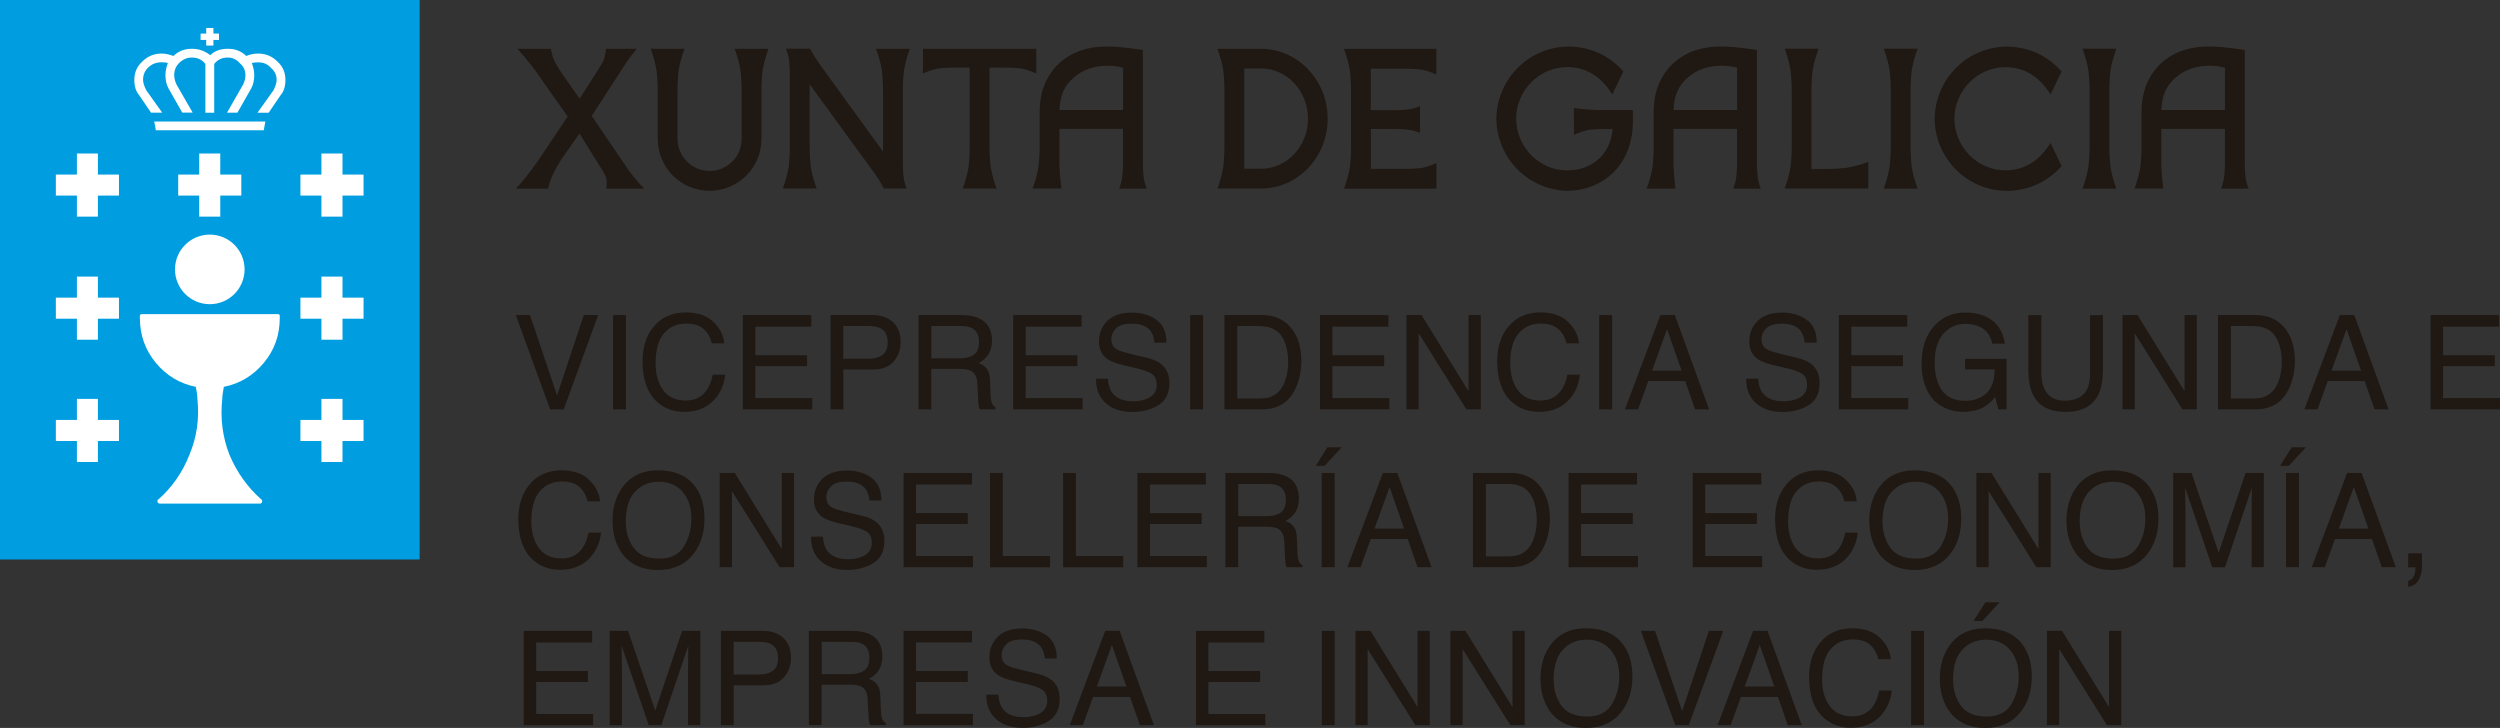 <?xml version="1.0" encoding="utf-8"?>
<!-- Generator: Adobe Illustrator 21.0.2, SVG Export Plug-In . SVG Version: 6.00 Build 0)  -->
<svg version="1.1" id="Capa_1" xmlns="http://www.w3.org/2000/svg" xmlns:xlink="http://www.w3.org/1999/xlink" x="0px" y="0px"
	 viewBox="0 0 4131.5 1203" style="enable-background:new 0 0 4131.5 1203;" xml:space="preserve">
<rect x="0" y="0" width="4131.5" height="1203" fill="#333333" stroke="none"/>
<style type="text/css">
	.st0{fill:#1F1813;}
	.st1{fill-rule:evenodd;clip-rule:evenodd;fill:#009EE0;}
	.st2{fill:#FFFFFF;}
	.st3{fill-rule:evenodd;clip-rule:evenodd;fill:#FFFFFF;}
	.st4{fill-rule:evenodd;clip-rule:evenodd;fill:#1F1813;}
</style>
<g>
	<g id="Marca">
		<g id="Logotipo">
			<g>
				<path class="st0" d="M1683.5,112.7c-6.9-0.7-14.8-1-23.8-1h-24.4v130.4c0,11.8,0.7,23.5,2.1,35.2c2.3,12.5,5.2,22.4,9.5,34.3
					H1591c4.3-12,7.2-21.9,9.5-34.4c1.4-11.7,2-23.4,2-35.1V111.7h-24.4c-9,0-16.9,0.3-23.8,1c-10.3,0.9-19.7,4.7-29,8.7V80.6h187.2
					v40.8C1703.2,117.4,1693.8,113.6,1683.5,112.7z"/>
			</g>
			<g>
				<path class="st0" d="M1492,150.1l0,121.3c0,4.8,0.3,11,1,18.6c0.8,8.4,2.4,13.8,5.4,21.6h-37.8c-4.7-9.8-11.6-19.9-17.9-28.7
					L1338,139.2v102.9c0,11.8,0.7,23.5,2.1,35.2c2.3,12.4,5.2,22.4,9.5,34.3h-55.9c4.3-12,7.2-21.9,9.5-34.4
					c1.4-11.7,2.1-23.4,2.1-35.1l0-121.3c0-4.8-0.3-11-1-18.6c-0.8-8.4-2.4-13.8-5.4-21.7l39.9,0c4.8,9.8,11.6,19.8,18,28.7
					l102.5,141.3V150.1c0-11.8-0.7-23.5-2.1-35.2c-2.3-12.5-5.2-22.4-9.5-34.3h55.9c-4.3,12-7.2,21.9-9.5,34.4
					C1492.7,126.7,1492,138.4,1492,150.1z"/>
			</g>
			<g>
				<path class="st0" d="M1086.9,150.1c0-11.7-0.7-23.4-2.1-35.2c-2.3-12.5-5.2-22.4-9.5-34.3h55.9c-4.3,12-7.2,21.9-9.5,34.4
					c-1.4,11.7-2,23.4-2,35.1v21.4v58c0,29.3,23.7,53,53,53c29.3,0,53-23.7,53-53v-58l0-21.4c0-11.7-0.7-23.4-2.1-35.2
					c-2.3-12.5-5.2-22.4-9.5-34.3h55.9c-4.3,12-7.2,21.9-9.5,34.4c-1.4,11.7-2.1,23.4-2.1,35.1v21.4l0,58
					c0,47.4-38.4,85.8-85.7,85.8c-47.4,0-85.7-38.4-85.7-85.8l0-58L1086.9,150.1z"/>
			</g>
			<g>
				<path class="st0" d="M855.1,80.6l55.1,0c1,4.4,2,8.7,3.2,13c1.7,5.1,3.7,9.8,11.4,21.9c6.9,10.6,26.5,38.2,33.1,47.6l30.5-47.6
					c4.6-6.9,7.5-12.2,9-16c2.4-6,3.3-12.6,4.3-18.9h50.8c-7.9,9.4-15.2,18.9-21.7,29.3c0,0-41.8,64.4-52.9,81.6l61.8,91.2
					c11.3,15.3,24.9,29,24.9,29H1002c1.3-11.1,1.6-17.4-5-27.8c-0.5-1.1-39.3-63.3-39.3-63.3l-29.3,41.6
					c-11,17.5-17.8,29.2-22.7,49.5l-53.3,0c18.3-19.3,34-41.1,48.4-63.4l37.4-55.7l-45.7-64.9C874.7,101.5,855.1,80.6,855.1,80.6z"
					/>
			</g>
			<g>
				<path class="st0" d="M3676.9,111.9c-5.6-1.7-15-3.2-24.3-3.3c-24-0.1-42.3,6.6-57.7,20c-14,12.1-22.5,29.1-23,53.2l105.1,0
					V111.9z M3715.2,309.5l0.8,2.2h-45.5c3-7.9,4.5-13.3,5.4-21.7c0.7-7.6,1-13.8,1-18.6l0-58.4h-105.1v38.3v20.5
					c0.4,13.4,1.5,26.5,3.2,39.8l-47.5,0c4.3-12,7.2-22,9.5-34.5c1.4-11.7,2.1-23.4,2.1-35.1v-23v-7.8V185c0-31.3,9.6-57.1,29-77.2
					c20.1-20.1,47-30.9,81.8-30.9c8.6,0,15.3,0.3,24.1,1.2c12,1.1,23.8,2.7,35.7,4.4l0,188.8c0,4.8,0.3,11,1,18.6
					C3711.4,297.1,3712.7,302.8,3715.2,309.5z"/>
			</g>
			<g>
				<path class="st0" d="M3485.9,150.1v92c0,11.7,0.7,23.5,2.1,35.2c2.3,12.5,5.2,22.4,9.5,34.4h-55.9c4.3-12,7.2-21.9,9.5-34.5
					c1.4-11.7,2.1-23.4,2.1-35.1v-92c0-11.7-0.7-23.5-2.1-35.2c-2.3-12.5-5.2-22.4-9.5-34.4h55.9c-4.3,12-7.2,22-9.5,34.5
					C3486.6,126.7,3485.9,138.4,3485.9,150.1z"/>
			</g>
			<g>
				<path class="st0" d="M3157.4,150.1v92c0,11.7,0.7,23.5,2.1,35.2c2.3,12.5,5.2,22.4,9.5,34.4h-55.9c4.3-12,7.2-22,9.5-34.5
					c1.4-11.7,2.1-23.4,2.1-35.1v-92c0-11.7-0.7-23.5-2.1-35.2c-2.3-12.5-5.2-22.4-9.5-34.4h55.9c-4.3,12-7.2,22-9.5,34.5
					C3158.1,126.7,3157.4,138.4,3157.4,150.1z"/>
			</g>
			<g>
				<path class="st0" d="M2993.6,150.1v129.1h24.3c11.8,0,23.5-0.7,35.2-2.1c12.5-2.3,22.4-5.2,34.4-9.5l0,44h-138.1
					c4.3-12,7.2-21.9,9.5-34.4c1.4-11.7,2.1-23.4,2.1-35.1v-92c0-11.8-0.7-23.5-2.1-35.2c-2.3-12.5-5.2-22.4-9.5-34.4h55.9
					c-4.3,12-7.2,22-9.5,34.5C2994.2,126.7,2993.6,138.4,2993.6,150.1z"/>
			</g>
			<g>
				<path class="st0" d="M2870.7,111.9c-5.6-1.7-15-3.2-24.3-3.3c-24-0.1-42.3,6.6-57.7,20c-14,12.2-22.5,29.1-23,53.2h105.1V111.9z
					 M2909,309.5l0.8,2.2h-45.5c3-7.9,4.5-13.2,5.4-21.7c0.7-7.6,1-13.8,1-18.6l0-58.4h-105.1v38.3v20.6c0.4,13.4,1.5,26.5,3.2,39.8
					h-47.5c4.3-12,7.2-21.9,9.5-34.4c1.4-11.7,2.1-23.4,2.1-35.1v-23v-7.8V185c0-31.3,9.6-57.1,29-77.2c20.1-20.1,47-30.9,81.8-30.9
					c8.6,0,15.3,0.3,24.1,1.2c12,1.1,23.8,2.7,35.7,4.4l0,188.8c0,4.8,0.3,11,1,18.6C2905.2,297.1,2906.5,302.8,2909,309.5z"/>
			</g>
			<g>
				<path class="st0" d="M2601,178.7c13.3,1.7,26.4,2.8,39.8,3.2h20.6l37.1,0v18.7c0,75.1-53.1,114.7-108.6,114.7
					c-64.1-1.3-116.2-53.9-117-119c0.9-71.8,63.7-128.3,136.5-118.1c29.3,4.1,53.7,17.9,73.4,39.7l-18.3,38.2
					c-17-27.4-41-45.2-74.5-45.2c-46.2,0-83.8,37.9-84.5,85.2c0.7,47.5,38.3,85.5,84.5,85.5c40.6,0,71.4-25.7,75.1-68.5l-4.9,0h-6.3
					c-9,0-16.9,0.3-23.8,1c-10.3,0.9-19.7,4.7-29,8.7L2601,178.7z"/>
			</g>
			<g>
				<path class="st0" d="M2346.8,175.5v44c-7.9-3-13.3-4.5-21.7-5.4c-6.6-0.6-12.1-0.9-16.7-1h-42.9v66l57.7,0
					c8.1-0.1,15.4-0.4,21.7-1c10.2-0.9,19.7-4.7,29-8.7l0,42.4h-152.7c4.3-12,7.2-21.9,9.5-34.4c1.4-11.7,2-23.4,2-35.1v-92
					c0-11.8-0.7-23.5-2.1-35.2c-2.3-12.5-5.2-22.4-9.5-34.3l152.7,0l0,42.4c-9.3-4-18.8-7.8-29-8.7c-6.9-0.7-14.8-1-23.8-1h-55.6
					v68.6l41,0c4.8,0,11-0.3,18.6-1C2336.8,179.8,2346.8,175.5,2346.8,175.5z"/>
			</g>
			<g>
				<path class="st0" d="M1855.9,111.9c-5.6-1.7-15-3.2-24.3-3.3c-24-0.1-42.3,6.6-57.7,20c-14,12.1-22.5,29.1-23,53.2h105.1V111.9z
					 M1894.2,309.5l0.8,2.2h-45.5c3-7.9,4.5-13.3,5.4-21.7c0.7-7.6,1-13.8,1-18.6l0-58.4h-105.1v38.3v20.5
					c0.4,13.4,1.5,26.5,3.2,39.8h-47.5c4.3-12,7.2-22,9.5-34.5c1.4-11.7,2.1-23.4,2.1-35.1v-23v-7.8V185c0-31.3,9.6-57.1,29-77.2
					c20.1-20.1,47-30.9,81.8-30.9c8.5,0,15.3,0.3,24.1,1.2c12,1.1,23.8,2.7,35.7,4.4l0,188.8c0,4.8,0.3,11,1,18.6
					C1890.4,297.1,1891.7,302.8,1894.2,309.5z"/>
			</g>
			<g>
				<path class="st0" d="M2056.2,278.9l27.1,0c43.3,0.1,78.3-36.9,78.3-82.8c0-46-35-83-77.8-83l-27.6,0V278.9z M2021.5,277.2
					c1.4-11.7,2-23.4,2-35.1v-92c0-11.7-0.7-23.5-2.1-35.2c-2.3-12.5-5.2-22.4-9.5-34.3l71.4,0c61.5,0.1,110.8,51.9,110.8,115.5
					c0,63.7-49.3,115.5-110.4,115.5l-2.3,0H2012C2016.3,299.6,2019.2,289.7,2021.5,277.2z"/>
			</g>
			<g>
				<path class="st0" d="M3314.2,281.5c33.5,0,57.5-17.8,74.5-45.2l18.3,38.2c-19.7,21.8-44.2,35.6-73.4,39.7
					c-72.7,10.2-135.6-46.3-136.4-117.8c0.9-71.8,63.7-128.3,136.4-118.1c29.3,4.1,53.7,17.9,73.4,39.7l-18.3,38.2
					c-17-27.4-41-45.2-74.5-45.2c-46.1,0-83.8,37.9-84.5,85.2C3230.4,243.5,3268.1,281.5,3314.2,281.5z"/>
			</g>
		</g>
		<g id="Símbolo">
			<g>
				<rect class="st1" width="693.5" height="924.6"/>
			</g>
			<g>
				<polygon class="st2" points="161.8,323.2 161.8,358 127.1,358 127.1,323.2 92.3,323.2 92.3,288.5 127.1,288.5 127.1,253.7 
					161.8,253.7 161.8,288.5 196.6,288.5 196.6,323.2 				"/>
			</g>
			<g>
				<polygon class="st2" points="161.8,526.7 161.8,561.4 127.1,561.4 127.1,526.7 92.3,526.7 92.3,491.9 127.1,491.9 127.1,457.1 
					161.8,457.1 161.8,491.9 196.6,491.9 196.6,526.7 				"/>
			</g>
			<g>
				<polygon class="st2" points="161.8,728.8 161.8,763.5 127.1,763.5 127.1,728.8 92.3,728.8 92.3,694 127.1,694 127.1,659.2 
					161.8,659.2 161.8,694 196.6,694 196.6,728.8 				"/>
			</g>
			<g>
				<polygon class="st2" points="566,323.2 566,358 531.2,358 531.2,323.2 496.5,323.2 496.5,288.5 531.2,288.5 531.2,253.7 
					566,253.7 566,288.5 600.8,288.5 600.8,323.2 				"/>
			</g>
			<g>
				<polygon class="st2" points="566,526.7 566,561.4 531.2,561.4 531.2,526.7 496.5,526.7 496.5,491.9 531.2,491.9 531.2,457.1 
					566,457.1 566,491.9 600.8,491.9 600.8,526.7 				"/>
			</g>
			<g>
				<polygon class="st2" points="566,728.8 566,763.5 531.2,763.5 531.2,728.8 496.5,728.8 496.5,694 531.2,694 531.2,659.2 
					566,659.2 566,694 600.8,694 600.8,728.8 				"/>
			</g>
			<g>
				<polygon class="st2" points="364,323.2 364,358 329.2,358 329.2,323.2 294.5,323.2 294.5,288.5 329.2,288.5 329.2,253.7 
					364,253.7 364,288.5 398.8,288.5 398.8,323.2 				"/>
			</g>
			<g>
				<path class="st3" d="M231.2,525.7c0,28.2,8.8,52.8,26.4,74c17.6,21.1,39.6,34.3,66,39.6c1.8,8.8,2.6,15.4,2.6,19.8
					c3.5,32.6-0.9,63.4-13.2,92.5c-11.4,29.1-28.6,53.7-51.5,74c-0.9,0-1.3,0.9-1.3,2.6c0,2.6,1.3,4,4,4h165.1c2.6,0,4-1.3,4-4
					c0-1.8-0.4-2.6-1.3-2.6c-22.9-20.3-40.5-44.9-52.8-74c-11.4-29.1-15.4-59.9-11.9-92.5c0-4.4,0.9-11,2.6-19.8
					c26.4-5.3,48.4-18.5,66-39.6c17.6-21.1,26.4-45.8,26.4-74v-4c0-1.8-1.3-2.6-4-2.6H235.1c-2.6,0-4,0.9-4,2.6V525.7z"/>
			</g>
			<g>
				<circle class="st3" cx="346.7" cy="445.2" r="57.5"/>
			</g>
			<g>
				<polygon class="st3" points="340.8,46.2 340.8,55.5 331.5,55.5 331.5,66 340.8,66 340.8,75.3 352.7,75.3 352.7,66 361.9,66 
					361.9,55.5 352.7,55.5 352.7,46.2 				"/>
			</g>
			<g>
				<path class="st3" d="M249.6,186.2h18.5l-26.4-37c-3.5-7.1-5.3-12.8-5.3-17.2c0-7.9,2.7-14.5,7.9-19.8c6.1-6.2,13.6-9.3,22.5-9.3
					c5.3,0,8.8,0.4,10.6,1.3c-2.6,7-4,13.6-4,19.8c0,8.8,1.8,16.3,5.3,22.5l22.5,39.6h17.2L291.9,140c-2.6-5.3-4-10.6-4-15.8
					c0-7.9,2.6-14.5,7.9-19.8c6.1-6.2,13.2-9.3,21.1-9.3c9.7,0,17.2,3.5,22.5,10.6v80.6H354v-80.6c5.3-7,12.8-10.6,22.5-10.6
					c7.9,0,14.5,3.1,19.8,9.3c6.2,5.3,9.3,11.9,9.3,19.8c0,5.3-1.3,10.6-4,15.8l-26.4,46.2h17.2l22.5-39.6
					c3.5-6.2,5.3-13.6,5.3-22.5c0-6.2-1.3-12.8-4-19.8c2.6-0.9,6.2-1.3,10.6-1.3c8.8,0,15.8,3.1,21.1,9.3c6.2,5.3,9.3,11.9,9.3,19.8
					c0,4.4-1.8,10.1-5.3,17.2l-26.4,37h18.5l19.8-29.1c5.3-6.2,7.9-14.5,7.9-25.1c0-12.3-4.4-22.5-13.2-30.4
					c-8.8-8.8-19.4-13.2-31.7-13.2c-7.1,0-13.7,1.3-19.8,4c-7.9-7.9-18.1-11.9-30.4-11.9c-12.3,0-22,3.5-29.1,10.6
					c-8.8-7-18.9-10.6-30.4-10.6c-12.3,0-22.5,4-30.4,11.9c-7.1-2.6-13.6-4-19.8-4c-12.3,0-22.9,4.4-31.7,13.2
					c-8.8,7.9-13.2,18-13.2,30.4c0,10.6,2.6,18.9,7.9,25.1L249.6,186.2z"/>
			</g>
			<g>
				<polygon class="st3" points="254.9,200.8 257.6,215.3 435.9,215.3 438.5,200.8 				"/>
			</g>
		</g>
	</g>
	<g id="Variante">
		<path class="st0" d="M875.8,520.7l44.8,132.7l44.2-132.7h23.7l-56.9,155.8h-22.4l-56.8-155.8H875.8z"/>
		<path class="st0" d="M1013.1,520.7h21.3v155.8h-21.3V520.7z"/>
		<path class="st0" d="M1179,532c10.8,10.4,16.7,22.2,17.9,35.4h-20.6c-2.3-10-6.9-18-13.7-23.9c-6.8-5.9-16.4-8.8-28.8-8.8
			c-15.1,0-27.2,5.4-36.5,16.2c-9.3,10.8-13.9,27.3-13.9,49.6c0,18.3,4.2,33.1,12.6,44.4c8.4,11.4,20.9,17,37.5,17
			c15.3,0,26.9-6,34.9-17.9c4.2-6.3,7.4-14.6,9.5-24.8h20.6c-1.8,16.4-7.8,30.2-18,41.3c-12.2,13.4-28.7,20.1-49.5,20.1
			c-17.9,0-32.9-5.5-45.1-16.5c-16-14.5-24-36.9-24-67.2c0-23,6-41.9,18-56.6c13-16,30.9-24,53.8-24
			C1153.1,516.4,1168.2,521.6,1179,532z"/>
		<path class="st0" d="M1227.6,520.7h113.1v19.1h-92.5v47.3h85.5v18h-85.5v52.8h94.1v18.6h-114.7V520.7z"/>
		<path class="st0" d="M1372.6,520.7h69.7c13.8,0,24.9,3.9,33.4,11.7c8.5,7.8,12.7,18.8,12.7,32.9c0,12.2-3.8,22.8-11.3,31.8
			c-7.6,9-19.1,13.5-34.7,13.5h-48.7v65.9h-21.1V520.7z M1454.4,542.1c-4.6-2.2-11-3.3-19.1-3.3h-41.7v54h41.7c9.4,0,17-2,22.9-6
			c5.9-4,8.8-11.1,8.8-21.3C1467.1,554,1462.9,546.2,1454.4,542.1z"/>
		<path class="st0" d="M1518,520.7h70.8c11.7,0,21.3,1.7,28.9,5.2c14.4,6.6,21.6,18.9,21.6,36.8c0,9.3-1.9,17-5.8,22.9
			c-3.9,5.9-9.2,10.7-16.2,14.3c6.1,2.5,10.7,5.7,13.7,9.8c3.1,4,4.8,10.6,5.1,19.6l0.7,20.9c0.2,5.9,0.7,10.4,1.5,13.3
			c1.3,5,3.5,8.1,6.8,9.5v3.5h-25.9c-0.7-1.3-1.3-3.1-1.7-5.2c-0.4-2.1-0.8-6.2-1.1-12.3l-1.3-26c-0.5-10.2-4.2-17-11-20.5
			c-3.9-1.9-10.1-2.9-18.4-2.9h-46.7v66.8H1518V520.7z M1586.6,592.1c9.6,0,17.2-2,22.9-5.9c5.6-4,8.4-11.1,8.4-21.4
			c0-11.1-3.9-18.7-11.8-22.7c-4.2-2.1-9.8-3.2-16.8-3.2h-50.1v53.3H1586.6z"/>
		<path class="st0" d="M1674.4,520.7h113.1v19.1h-92.5v47.3h85.5v18h-85.5v52.8h94.1v18.6h-114.7V520.7z"/>
		<path class="st0" d="M1831,626.2c0.5,8.8,2.5,16,6,21.5c6.7,10.3,18.6,15.5,35.7,15.5c7.6,0,14.6-1.1,20.8-3.4
			c12.1-4.4,18.2-12.2,18.2-23.6c0-8.5-2.6-14.5-7.7-18.1c-5.2-3.5-13.4-6.6-24.5-9.2l-20.5-4.8c-13.4-3.1-22.8-6.5-28.4-10.3
			c-9.6-6.5-14.4-16.2-14.4-29.2c0-14,4.7-25.5,14.1-34.5c9.4-9,22.8-13.5,40.1-13.5c15.9,0,29.4,3.9,40.5,11.8
			c11.1,7.9,16.7,20.5,16.7,37.8H1908c-1-8.3-3.2-14.7-6.5-19.2c-6.2-8.1-16.6-12.2-31.4-12.2c-11.9,0-20.5,2.6-25.7,7.8
			c-5.2,5.2-7.8,11.3-7.8,18.2c0,7.6,3.1,13.2,9.3,16.8c4,2.3,13.2,5.1,27.4,8.5l21.2,5c10.2,2.4,18.1,5.7,23.6,9.9
			c9.6,7.3,14.4,17.9,14.4,31.7c0,17.3-6.1,29.6-18.4,37c-12.2,7.4-26.5,11.1-42.7,11.1c-18.9,0-33.7-5-44.4-14.9
			c-10.7-9.8-15.9-23.2-15.7-40H1831z"/>
		<path class="st0" d="M1966.9,520.7h21.3v155.8h-21.3V520.7z"/>
		<path class="st0" d="M2023.5,520.7h62.3c21.1,0,37.5,7.6,49.2,22.8c10.4,13.7,15.6,31.3,15.6,52.7c0,16.5-3.1,31.5-9.2,44.9
			c-10.8,23.6-29.4,35.4-55.8,35.4h-62.1V520.7z M2081.6,658.5c7,0,12.7-0.7,17.2-2.2c8-2.8,14.6-8.1,19.7-15.9
			c4.1-6.3,7-14.4,8.8-24.2c1-5.9,1.6-11.3,1.6-16.3c0-19.3-3.8-34.3-11.3-45c-7.5-10.7-19.6-16-36.3-16h-36.6v119.7H2081.6z"/>
		<path class="st0" d="M2181.4,520.7h113.1v19.1H2202v47.3h85.5v18H2202v52.8h94.1v18.6h-114.7V520.7z"/>
		<path class="st0" d="M2324.3,520.7h24.9l77.7,125.9V520.7h20.2v155.8h-23.7l-78.9-125.8v125.8h-20.2V520.7z"/>
		<path class="st0" d="M2591.4,532c10.8,10.4,16.7,22.2,17.9,35.4h-20.6c-2.3-10-6.9-18-13.7-23.9c-6.8-5.9-16.4-8.8-28.8-8.8
			c-15.1,0-27.2,5.4-36.5,16.2c-9.3,10.8-13.9,27.3-13.9,49.6c0,18.3,4.2,33.1,12.6,44.4c8.4,11.4,20.9,17,37.5,17
			c15.3,0,26.9-6,34.9-17.9c4.2-6.3,7.4-14.6,9.5-24.8h20.6c-1.8,16.4-7.8,30.2-18,41.3c-12.2,13.4-28.7,20.1-49.5,20.1
			c-17.9,0-32.9-5.5-45.1-16.5c-16-14.5-24-36.9-24-67.2c0-23,6-41.9,18-56.6c13-16,30.9-24,53.8-24
			C2565.6,516.4,2580.7,521.6,2591.4,532z"/>
		<path class="st0" d="M2642.9,520.7h21.3v155.8h-21.3V520.7z"/>
		<path class="st0" d="M2744,520.7h23.8l56.6,155.8h-23.1l-16.3-46.7h-61.1l-16.9,46.7h-21.6L2744,520.7z M2779,612.6l-24-68.8
			l-24.9,68.8H2779z"/>
		<path class="st0" d="M2905.7,626.2c0.5,8.8,2.5,16,6,21.5c6.7,10.3,18.6,15.5,35.7,15.5c7.6,0,14.6-1.1,20.8-3.4
			c12.1-4.4,18.2-12.2,18.2-23.6c0-8.5-2.6-14.5-7.7-18.1c-5.2-3.5-13.4-6.6-24.5-9.2l-20.5-4.8c-13.4-3.1-22.8-6.5-28.4-10.3
			c-9.6-6.5-14.4-16.2-14.4-29.2c0-14,4.7-25.5,14.1-34.5c9.4-9,22.8-13.5,40.1-13.5c15.9,0,29.4,3.9,40.5,11.8
			c11.1,7.9,16.7,20.5,16.7,37.8h-19.8c-1-8.3-3.2-14.7-6.5-19.2c-6.2-8.1-16.6-12.2-31.4-12.2c-11.9,0-20.5,2.6-25.7,7.8
			c-5.2,5.2-7.8,11.3-7.8,18.2c0,7.6,3.1,13.2,9.3,16.8c4,2.3,13.2,5.1,27.4,8.5l21.2,5c10.2,2.4,18.1,5.7,23.6,9.9
			c9.6,7.3,14.4,17.9,14.4,31.7c0,17.3-6.1,29.6-18.4,37c-12.2,7.4-26.5,11.1-42.7,11.1c-18.9,0-33.7-5-44.4-14.9
			c-10.7-9.8-15.9-23.2-15.7-40H2905.7z"/>
		<path class="st0" d="M3038.8,520.7h113.1v19.1h-92.5v47.3h85.5v18h-85.5v52.8h94.1v18.6h-114.7V520.7z"/>
		<path class="st0" d="M3285.4,525.1c15.3,8.1,24.6,22.4,28,42.8h-20.9c-2.5-11.4-7.7-19.7-15.5-24.9c-7.8-5.2-17.7-7.8-29.6-7.8
			c-14.1,0-26,5.4-35.7,16.2c-9.7,10.8-14.5,26.9-14.5,48.4c0,18.5,4,33.6,12,45.2c8,11.6,21,17.4,39,17.4
			c13.8,0,25.2-4.1,34.3-12.3s13.7-21.4,13.9-39.6h-48.8v-17.5h68.4v83.4h-13.6l-5.1-20.1c-7,7.8-13.3,13.3-18.7,16.3
			c-9.1,5.2-20.7,7.9-34.7,7.9c-18.2,0-33.8-6-46.9-17.9c-14.3-15-21.4-35.6-21.4-61.7c0-26.1,7-46.9,20.9-62.3
			c13.2-14.7,30.4-22.1,51.4-22.1C3262.4,516.6,3274.9,519.5,3285.4,525.1z"/>
		<path class="st0" d="M3373.5,520.7V617c0,11.3,2.1,20.7,6.4,28.2c6.3,11.3,17,17,32.1,17c18,0,30.3-6.1,36.8-18.3
			c3.5-6.6,5.2-15.6,5.2-26.8v-96.3h21.3v87.5c0,19.2-2.6,33.9-7.8,44.2c-9.5,18.8-27.5,28.2-53.9,28.2c-26.4,0-44.3-9.4-53.8-28.2
			c-5.2-10.3-7.8-25.1-7.8-44.2v-87.5H3373.5z"/>
		<path class="st0" d="M3507.6,520.7h24.9l77.7,125.9V520.7h20.2v155.8h-23.7l-78.9-125.8v125.8h-20.2V520.7z"/>
		<path class="st0" d="M3665.4,520.7h62.3c21.1,0,37.5,7.6,49.2,22.8c10.4,13.7,15.6,31.3,15.6,52.7c0,16.5-3.1,31.5-9.2,44.9
			c-10.8,23.6-29.4,35.4-55.8,35.4h-62.1V520.7z M3723.6,658.5c7,0,12.7-0.7,17.2-2.2c8-2.8,14.6-8.1,19.7-15.9
			c4.1-6.3,7-14.4,8.8-24.2c1-5.9,1.6-11.3,1.6-16.3c0-19.3-3.8-34.3-11.3-45c-7.5-10.7-19.6-16-36.3-16h-36.6v119.7H3723.6z"/>
		<path class="st0" d="M3866.9,520.7h23.8l56.6,155.8h-23.1l-16.3-46.7h-61.1l-16.9,46.7h-21.6L3866.9,520.7z M3901.9,612.6
			l-24-68.8l-24.9,68.8H3901.9z"/>
		<path class="st0" d="M4016.8,520.7h113.1v19.1h-92.5v47.3h85.5v18h-85.5v52.8h94.1v18.6h-114.7V520.7z"/>
		<path class="st0" d="M973.7,793c10.8,10.4,16.7,22.2,17.9,35.4H971c-2.3-10-6.9-18-13.7-23.9c-6.8-5.9-16.4-8.8-28.8-8.8
			c-15.1,0-27.2,5.4-36.5,16.2c-9.3,10.8-13.9,27.3-13.9,49.6c0,18.3,4.2,33.1,12.6,44.4c8.4,11.4,20.9,17,37.5,17
			c15.3,0,26.9-6,34.9-17.9c4.2-6.3,7.4-14.6,9.5-24.8h20.6c-1.8,16.4-7.8,30.2-18,41.3c-12.2,13.4-28.7,20.1-49.5,20.1
			c-17.9,0-32.9-5.5-45.1-16.5c-16-14.5-24-36.9-24-67.2c0-23,6-41.9,18-56.6c13-16,30.9-24,53.8-24
			C947.8,777.4,962.9,782.6,973.7,793z"/>
		<path class="st0" d="M1148.7,803.9c10.3,13.8,15.5,31.4,15.5,52.9c0,23.3-5.9,42.6-17.7,58c-13.9,18.1-33.6,27.2-59.3,27.2
			c-24,0-42.8-7.9-56.5-23.8c-12.2-15.3-18.4-34.6-18.4-57.9c0-21.1,5.2-39.1,15.7-54.1c13.4-19.2,33.3-28.9,59.6-28.9
			C1115.1,777.4,1135.5,786.2,1148.7,803.9z M1130.1,903.2c8.3-13.3,12.5-28.7,12.5-46c0-18.3-4.8-33.1-14.4-44.3
			c-9.6-11.2-22.7-16.8-39.3-16.8c-16.1,0-29.3,5.5-39.5,16.6c-10.2,11.1-15.3,27.4-15.3,49c0,17.3,4.4,31.8,13.1,43.7
			c8.7,11.9,22.9,17.8,42.5,17.8C1108.3,923.3,1121.8,916.6,1130.1,903.2z"/>
		<path class="st0" d="M1189.4,781.6h24.9l77.7,125.9V781.6h20.2v155.8h-23.7l-78.9-125.8v125.8h-20.2V781.6z"/>
		<path class="st0" d="M1360,887.2c0.5,8.8,2.5,16,6,21.5c6.7,10.3,18.6,15.5,35.7,15.5c7.6,0,14.6-1.1,20.8-3.4
			c12.1-4.4,18.2-12.2,18.2-23.6c0-8.5-2.6-14.5-7.7-18.1c-5.2-3.5-13.4-6.6-24.5-9.2l-20.5-4.8c-13.4-3.1-22.8-6.5-28.4-10.3
			c-9.6-6.5-14.4-16.2-14.4-29.2c0-14,4.7-25.5,14.1-34.5c9.4-9,22.8-13.5,40.1-13.5c15.9,0,29.4,3.9,40.5,11.8
			c11.1,7.9,16.7,20.5,16.7,37.8H1437c-1-8.3-3.2-14.7-6.5-19.2c-6.2-8.1-16.6-12.2-31.4-12.2c-11.9,0-20.5,2.6-25.7,7.8
			s-7.8,11.3-7.8,18.2c0,7.6,3.1,13.2,9.3,16.8c4,2.3,13.2,5.1,27.4,8.5l21.2,5c10.2,2.4,18.1,5.7,23.6,9.9
			c9.6,7.3,14.4,17.9,14.4,31.7c0,17.3-6.1,29.6-18.4,37c-12.2,7.4-26.5,11.1-42.7,11.1c-18.9,0-33.7-5-44.4-14.9
			c-10.7-9.8-15.9-23.2-15.7-40H1360z"/>
		<path class="st0" d="M1493.2,781.6h113.1v19.1h-92.5V848h85.5v18h-85.5v52.8h94.1v18.6h-114.7V781.6z"/>
		<path class="st0" d="M1636.1,781.6h21.1v137.3h78.2v18.6h-99.3V781.6z"/>
		<path class="st0" d="M1756.9,781.6h21.1v137.3h78.2v18.6h-99.3V781.6z"/>
		<path class="st0" d="M1879.7,781.6h113.1v19.1h-92.5V848h85.5v18h-85.5v52.8h94.1v18.6h-114.7V781.6z"/>
		<path class="st0" d="M2025.2,781.6h70.8c11.7,0,21.3,1.7,28.9,5.2c14.4,6.6,21.6,18.9,21.6,36.8c0,9.3-1.9,17-5.8,22.9
			c-3.9,5.9-9.2,10.7-16.2,14.3c6.1,2.5,10.7,5.7,13.7,9.8c3.1,4,4.8,10.6,5.1,19.6l0.7,20.9c0.2,5.9,0.7,10.4,1.5,13.3
			c1.3,5,3.5,8.1,6.8,9.5v3.5h-25.9c-0.7-1.3-1.3-3.1-1.7-5.2c-0.4-2.1-0.8-6.2-1.1-12.3l-1.3-26c-0.5-10.2-4.2-17-11-20.5
			c-3.9-1.9-10.1-2.9-18.4-2.9h-46.7v66.8h-21.1V781.6z M2093.7,853c9.6,0,17.2-2,22.9-5.9c5.6-4,8.4-11.1,8.4-21.4
			c0-11.1-3.9-18.7-11.8-22.7c-4.2-2.1-9.8-3.2-16.8-3.2h-50.1V853H2093.7z"/>
		<path class="st0" d="M2217.3,739.1l-28.3,30.7h-14.6l19.4-30.7H2217.3z M2184.3,781.6h21.3v155.8h-21.3V781.6z"/>
		<path class="st0" d="M2285.4,781.6h23.8l56.6,155.8h-23.1l-16.3-46.7h-61.1l-16.9,46.7h-21.6L2285.4,781.6z M2320.4,873.6
			l-24-68.8l-24.9,68.8H2320.4z"/>
		<path class="st0" d="M2434.2,781.6h62.3c21.1,0,37.5,7.6,49.2,22.8c10.4,13.7,15.6,31.3,15.6,52.7c0,16.5-3.1,31.5-9.2,44.9
			c-10.8,23.6-29.4,35.4-55.8,35.4h-62.1V781.6z M2492.4,919.4c7,0,12.7-0.7,17.2-2.2c8-2.8,14.6-8.1,19.7-15.9
			c4.1-6.3,7-14.4,8.8-24.2c1-5.9,1.6-11.3,1.6-16.3c0-19.3-3.8-34.3-11.3-45c-7.5-10.7-19.6-16-36.3-16h-36.6v119.7H2492.4z"/>
		<path class="st0" d="M2592.2,781.6h113.1v19.1h-92.5V848h85.5v18h-85.5v52.8h94.1v18.6h-114.7V781.6z"/>
		<path class="st0" d="M2797.5,781.6h113.1v19.1H2818V848h85.5v18H2818v52.8h94.1v18.6h-114.7V781.6z"/>
		<path class="st0" d="M3050.6,793c10.8,10.4,16.7,22.2,17.9,35.4h-20.6c-2.3-10-6.9-18-13.7-23.9c-6.8-5.9-16.4-8.8-28.8-8.8
			c-15.1,0-27.2,5.4-36.5,16.2c-9.3,10.8-13.9,27.3-13.9,49.6c0,18.3,4.2,33.1,12.6,44.4c8.4,11.4,20.9,17,37.5,17
			c15.3,0,26.9-6,34.9-17.9c4.2-6.3,7.4-14.6,9.5-24.8h20.6c-1.8,16.4-7.8,30.2-18,41.3c-12.2,13.4-28.7,20.1-49.5,20.1
			c-17.9,0-32.9-5.5-45.1-16.5c-16-14.5-24-36.9-24-67.2c0-23,6-41.9,18-56.6c13-16,30.9-24,53.8-24
			C3024.7,777.4,3039.8,782.6,3050.6,793z"/>
		<path class="st0" d="M3225.6,803.9c10.3,13.8,15.5,31.4,15.5,52.9c0,23.3-5.9,42.6-17.7,58c-13.9,18.1-33.6,27.2-59.3,27.2
			c-24,0-42.8-7.9-56.5-23.8c-12.2-15.3-18.4-34.6-18.4-57.9c0-21.1,5.2-39.1,15.7-54.1c13.4-19.2,33.3-28.9,59.6-28.9
			C3192,777.4,3212.4,786.2,3225.6,803.9z M3207,903.2c8.3-13.3,12.5-28.7,12.5-46c0-18.3-4.8-33.1-14.4-44.3
			c-9.6-11.2-22.7-16.8-39.3-16.8c-16.1,0-29.3,5.5-39.5,16.6c-10.2,11.1-15.3,27.4-15.3,49c0,17.3,4.4,31.8,13.1,43.7
			c8.7,11.9,22.9,17.8,42.5,17.8C3185.2,923.3,3198.7,916.6,3207,903.2z"/>
		<path class="st0" d="M3266.2,781.6h24.9l77.7,125.9V781.6h20.2v155.8h-23.7l-78.9-125.8v125.8h-20.2V781.6z"/>
		<path class="st0" d="M3551.5,803.9c10.3,13.8,15.5,31.4,15.5,52.9c0,23.3-5.9,42.6-17.7,58c-13.9,18.1-33.6,27.2-59.3,27.2
			c-24,0-42.8-7.9-56.5-23.8c-12.2-15.3-18.4-34.6-18.4-57.9c0-21.1,5.2-39.1,15.7-54.1c13.4-19.2,33.3-28.9,59.6-28.9
			C3517.9,777.4,3538.3,786.2,3551.5,803.9z M3532.9,903.2c8.3-13.3,12.5-28.7,12.5-46c0-18.3-4.8-33.1-14.4-44.3
			c-9.6-11.2-22.7-16.8-39.3-16.8c-16.1,0-29.3,5.5-39.5,16.6c-10.2,11.1-15.3,27.4-15.3,49c0,17.3,4.4,31.8,13.1,43.7
			c8.7,11.9,22.9,17.8,42.5,17.8C3511.1,923.3,3524.6,916.6,3532.9,903.2z"/>
		<path class="st0" d="M3591.6,781.6h30.2l44.8,131.8l44.5-131.8h30v155.8H3721v-92c0-3.2,0.1-8.5,0.2-15.8
			c0.1-7.4,0.2-15.2,0.2-23.7L3677,937.5H3656L3611.1,806v4.8c0,3.8,0.1,9.6,0.3,17.5c0.2,7.8,0.3,13.6,0.3,17.2v92h-20.2V781.6z"/>
		<path class="st0" d="M3810.9,739.1l-28.3,30.7h-14.6l19.4-30.7H3810.9z M3777.9,781.6h21.3v155.8h-21.3V781.6z"/>
		<path class="st0" d="M3878.9,781.6h23.8l56.6,155.8h-23.1l-16.3-46.7h-61.1l-16.9,46.7h-21.6L3878.9,781.6z M3914,873.6l-24-68.8
			l-24.9,68.8H3914z"/>
		<path class="st0" d="M3979.9,959.7c4.9-0.9,8.3-4.3,10.3-10.3c1.1-3.2,1.6-6.3,1.6-9.3c0-0.5,0-0.9-0.1-1.3c0-0.4-0.1-0.8-0.3-1.3
			h-11.6v-23.1h22.7v21.4c0,8.4-1.7,15.8-5.1,22.2c-3.4,6.4-9.3,10.3-17.6,11.8V959.7z"/>
		<path class="st0" d="M865.5,1042.6h113.1v19.1h-92.5v47.3h85.5v18h-85.5v52.8h94.1v18.6H865.5V1042.6z"/>
		<path class="st0" d="M1007.8,1042.6h30.2l44.8,131.8l44.5-131.8h30v155.8h-20.2v-92c0-3.2,0.1-8.5,0.2-15.8
			c0.1-7.4,0.2-15.2,0.2-23.7l-44.5,131.4h-20.9l-44.9-131.4v4.8c0,3.8,0.1,9.6,0.3,17.5c0.2,7.8,0.3,13.6,0.3,17.2v92h-20.2V1042.6
			z"/>
		<path class="st0" d="M1191.4,1042.6h69.7c13.8,0,24.9,3.9,33.4,11.7c8.5,7.8,12.7,18.8,12.7,32.9c0,12.2-3.8,22.8-11.3,31.8
			c-7.6,9-19.1,13.5-34.7,13.5h-48.7v65.9h-21.1V1042.6z M1273.2,1064c-4.6-2.2-11-3.3-19.1-3.3h-41.7v54h41.7c9.4,0,17-2,22.9-6
			c5.9-4,8.8-11.1,8.8-21.3C1285.9,1075.9,1281.7,1068.1,1273.2,1064z"/>
		<path class="st0" d="M1336.8,1042.6h70.8c11.7,0,21.3,1.7,28.9,5.2c14.4,6.6,21.6,18.9,21.6,36.8c0,9.3-1.9,17-5.8,22.9
			c-3.9,5.9-9.2,10.7-16.2,14.3c6.1,2.5,10.7,5.7,13.7,9.8c3.1,4,4.8,10.6,5.1,19.6l0.7,20.9c0.2,5.9,0.7,10.4,1.5,13.3
			c1.3,5,3.5,8.1,6.8,9.5v3.5h-25.9c-0.7-1.3-1.3-3.1-1.7-5.2c-0.4-2.1-0.8-6.2-1.1-12.3l-1.3-26c-0.5-10.2-4.2-17-11-20.5
			c-3.9-1.9-10.1-2.9-18.4-2.9h-46.7v66.8h-21.1V1042.6z M1405.4,1114c9.6,0,17.2-2,22.9-5.9c5.6-4,8.4-11.1,8.4-21.4
			c0-11.1-3.9-18.7-11.8-22.7c-4.2-2.1-9.8-3.2-16.8-3.2h-50.1v53.3H1405.4z"/>
		<path class="st0" d="M1493.2,1042.6h113.1v19.1h-92.5v47.3h85.5v18h-85.5v52.8h94.1v18.6h-114.7V1042.6z"/>
		<path class="st0" d="M1649.9,1148.2c0.5,8.8,2.5,16,6,21.5c6.7,10.3,18.6,15.5,35.7,15.5c7.6,0,14.6-1.1,20.8-3.4
			c12.1-4.4,18.2-12.2,18.2-23.6c0-8.5-2.6-14.5-7.7-18.1c-5.2-3.5-13.4-6.6-24.5-9.2l-20.5-4.8c-13.4-3.1-22.8-6.5-28.4-10.3
			c-9.6-6.5-14.4-16.2-14.4-29.2c0-14,4.7-25.5,14.1-34.5c9.4-9,22.8-13.5,40.1-13.5c15.9,0,29.4,3.9,40.5,11.8
			c11.1,7.9,16.7,20.5,16.7,37.8h-19.8c-1-8.3-3.2-14.7-6.5-19.2c-6.2-8.1-16.6-12.2-31.4-12.2c-11.9,0-20.5,2.6-25.7,7.8
			c-5.2,5.2-7.8,11.3-7.8,18.2c0,7.6,3.1,13.2,9.3,16.8c4,2.3,13.2,5.1,27.4,8.5l21.2,5c10.2,2.4,18.1,5.7,23.6,9.9
			c9.6,7.3,14.4,17.9,14.4,31.7c0,17.3-6.1,29.6-18.4,37c-12.2,7.4-26.5,11.1-42.7,11.1c-18.9,0-33.7-5-44.4-14.9
			c-10.7-9.8-15.9-23.2-15.7-40H1649.9z"/>
		<path class="st0" d="M1826.5,1042.6h23.8l56.6,155.8h-23.1l-16.3-46.7h-61.1l-16.9,46.7h-21.6L1826.5,1042.6z M1861.5,1134.6
			l-24-68.8l-24.9,68.8H1861.5z"/>
		<path class="st0" d="M1976.4,1042.6h113.1v19.1H1997v47.3h85.5v18H1997v52.8h94.1v18.6h-114.7V1042.6z"/>
		<path class="st0" d="M2184.4,1042.6h21.3v155.8h-21.3V1042.6z"/>
		<path class="st0" d="M2240,1042.6h24.9l77.7,125.9v-125.9h20.2v155.8H2339l-78.9-125.8v125.8H2240V1042.6z"/>
		<path class="st0" d="M2396.9,1042.6h24.9l77.7,125.9v-125.9h20.2v155.8h-23.7l-78.9-125.8v125.8h-20.2V1042.6z"/>
		<path class="st0" d="M2682.2,1064.9c10.3,13.8,15.5,31.4,15.5,52.9c0,23.3-5.9,42.6-17.7,58c-13.9,18.1-33.6,27.2-59.3,27.2
			c-24,0-42.8-7.9-56.5-23.8c-12.2-15.3-18.4-34.6-18.4-57.9c0-21.1,5.2-39.1,15.7-54.1c13.4-19.2,33.3-28.9,59.6-28.9
			C2648.6,1038.4,2668.9,1047.2,2682.2,1064.9z M2663.5,1164.2c8.3-13.3,12.5-28.7,12.5-46c0-18.3-4.8-33.1-14.4-44.3
			c-9.6-11.2-22.7-16.8-39.3-16.8c-16.1,0-29.3,5.5-39.5,16.6c-10.2,11.1-15.3,27.4-15.3,49c0,17.3,4.4,31.8,13.1,43.7
			c8.7,11.9,22.9,17.8,42.5,17.8C2641.8,1184.2,2655.2,1177.6,2663.5,1164.2z"/>
		<path class="st0" d="M2735.1,1042.6l44.8,132.7l44.2-132.7h23.7l-56.9,155.8h-22.4l-56.8-155.8H2735.1z"/>
		<path class="st0" d="M2897.2,1042.6h23.8l56.6,155.8h-23.1l-16.3-46.7H2877l-16.9,46.7h-21.6L2897.2,1042.6z M2932.2,1134.6
			l-24-68.8l-24.9,68.8H2932.2z"/>
		<path class="st0" d="M3106.8,1054c10.8,10.4,16.7,22.2,17.9,35.4h-20.6c-2.3-10-6.9-18-13.7-23.9c-6.8-5.9-16.4-8.8-28.8-8.8
			c-15.1,0-27.2,5.4-36.5,16.2c-9.3,10.8-13.9,27.3-13.9,49.6c0,18.3,4.2,33.1,12.6,44.4c8.4,11.4,20.9,17,37.5,17
			c15.3,0,26.9-6,34.9-17.9c4.2-6.3,7.4-14.6,9.5-24.8h20.6c-1.8,16.4-7.8,30.2-18,41.3c-12.2,13.4-28.7,20.1-49.5,20.1
			c-17.9,0-32.9-5.5-45.1-16.5c-16-14.5-24-36.9-24-67.2c0-23,6-41.9,18-56.6c13-16,30.9-24,53.8-24
			C3080.9,1038.4,3096,1043.6,3106.8,1054z"/>
		<path class="st0" d="M3158.3,1042.6h21.3v155.8h-21.3V1042.6z"/>
		<path class="st0" d="M3342.2,1064.9c10.3,13.8,15.5,31.4,15.5,52.9c0,23.3-5.9,42.6-17.7,58c-13.9,18.1-33.6,27.2-59.3,27.2
			c-24,0-42.8-7.9-56.5-23.8c-12.2-15.3-18.4-34.6-18.4-57.9c0-21.1,5.2-39.1,15.7-54.1c13.4-19.2,33.3-28.9,59.6-28.9
			C3308.6,1038.4,3329,1047.2,3342.2,1064.9z M3323.6,1164.2c8.3-13.3,12.5-28.7,12.5-46c0-18.3-4.8-33.1-14.4-44.3
			c-9.6-11.2-22.7-16.8-39.3-16.8c-16.1,0-29.3,5.5-39.5,16.6c-10.2,11.1-15.3,27.4-15.3,49c0,17.3,4.4,31.8,13.1,43.7
			c8.7,11.9,22.9,17.8,42.5,17.8C3301.8,1184.2,3315.3,1177.6,3323.6,1164.2z M3304.5,995.4l-28.3,30.7h-14.6l19.4-30.7H3304.5z"/>
		<path class="st0" d="M3382.8,1042.6h24.9l77.7,125.9v-125.9h20.2v155.8h-23.7l-78.9-125.8v125.8h-20.2V1042.6z"/>
	</g>
</g>
</svg>
